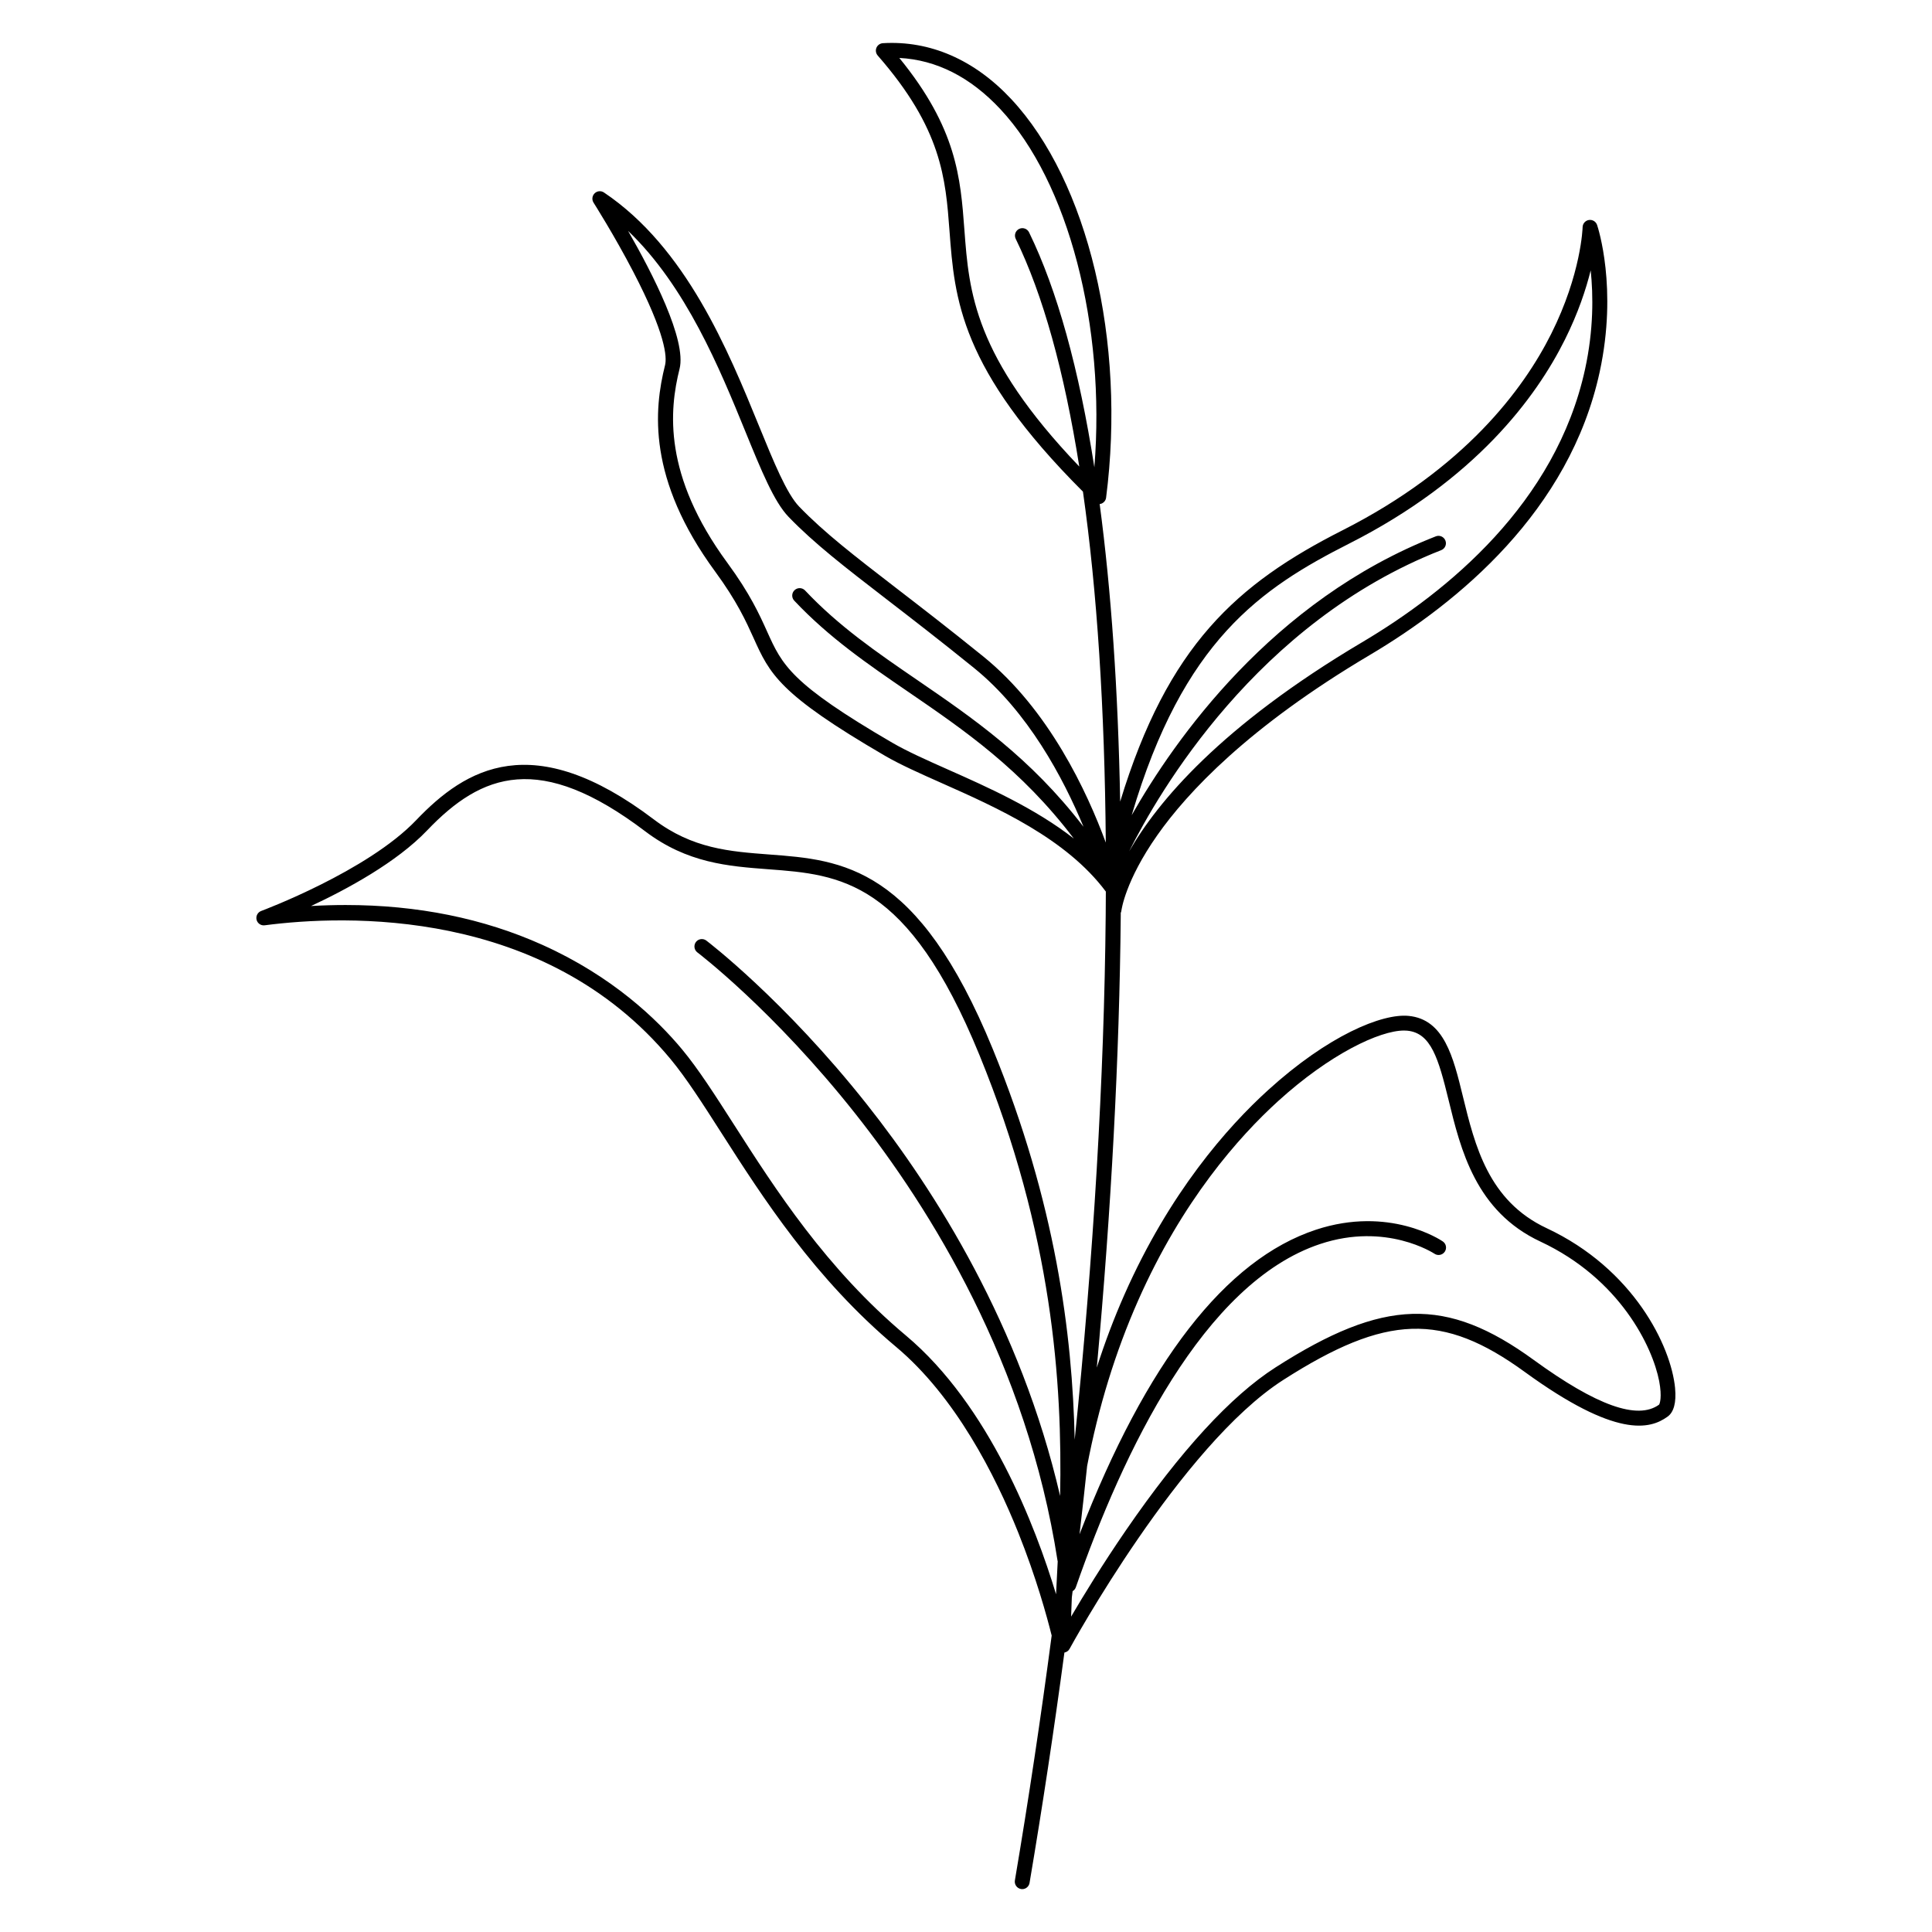 <?xml version="1.0" encoding="UTF-8"?>
<!-- Uploaded to: SVG Repo, www.svgrepo.com, Generator: SVG Repo Mixer Tools -->
<svg fill="#000000" width="800px" height="800px" version="1.1" viewBox="144 144 512 512" xmlns="http://www.w3.org/2000/svg">
 <path d="m587.92 511.89c-1.055-11.141-10.992-31.625-34.066-42.422-15.418-7.223-19-21.914-22.168-34.883-2.566-10.52-4.988-20.457-14.395-21.363-7.016-0.68-21.254 5.144-37.246 19.68-10.754 9.77-26.098 27.109-38.07 54.207-2.754 6.231-5.188 12.676-7.312 19.316 3.828-41.852 6.004-82.441 6.348-119.87v-0.629c0.09-0.188 0.156-0.395 0.176-0.621 0.012-0.078 0.973-7.812 9.504-19.957 7.902-11.258 24.098-28.676 56.316-47.762 23.398-13.863 52.961-38.141 60.938-75.07 4.793-22.199-0.473-38.219-0.699-38.898-0.305-0.906-1.219-1.457-2.164-1.32-0.945 0.148-1.652 0.945-1.672 1.91 0 0.117-0.344 12.34-8.324 28.262-7.359 14.691-22.938 35.652-55.293 52.055-28.016 14.199-46.328 30.523-58.934 71.902-0.551-29.57-2.383-55.969-5.434-78.848 0.137-0.02 0.266-0.039 0.402-0.09 0.699-0.246 1.211-0.867 1.301-1.605 5.324-41.398-4.781-83.848-25.152-105.64-9.75-10.43-21.512-15.547-34.008-14.801-0.746 0.051-1.406 0.512-1.703 1.211-0.285 0.688-0.156 1.484 0.336 2.055 17.012 19.445 17.988 32.59 19.031 46.516 1.34 17.93 2.727 36.457 35.363 69.066 3.731 26.242 5.766 57.445 6.051 93-4.91-13.352-15.055-35.258-32.512-49.359-9.082-7.34-16.52-13.078-23.094-18.137-11.039-8.512-19.012-14.66-25.645-21.531-3.324-3.445-6.723-11.77-10.668-21.422-8.137-19.926-19.277-47.211-41.074-61.836-0.777-0.523-1.812-0.422-2.469 0.227-0.668 0.648-0.789 1.684-0.285 2.469 0.051 0.09 5.473 8.609 10.5 18.273 8.609 16.551 8.984 22.652 8.441 24.816-2.934 11.711-4.742 30.121 13.312 54.711 5.766 7.863 8.176 13.207 10.117 17.496 4.328 9.605 6.711 14.887 34.793 31.25 4.062 2.371 9.398 4.742 15.047 7.254 14.719 6.543 33.012 14.672 43.551 28.773-0.012 2.066-0.02 4.144-0.039 6.25-0.395 43.109-3.227 90.41-8.215 139.01-0.621-28.004-5.039-62.77-21.676-103.45-19.918-48.688-39.941-50.195-59.305-51.641-10.441-0.789-20.309-1.523-30.535-9.277-32.117-24.344-49.871-13.57-63.004 0.188-12.941 13.559-40.777 23.949-41.062 24.059-0.934 0.344-1.465 1.348-1.23 2.32s1.172 1.613 2.164 1.477c21.176-2.766 74.066-4.852 107.53 35.434 4.152 5 8.48 11.75 13.48 19.57 11.02 17.219 24.738 38.641 46.289 56.707 15.766 13.215 26.32 34.086 32.402 49.258 4.793 11.957 7.625 22.355 8.848 27.258-2.856 21.668-6.109 43.375-9.75 64.895-0.176 1.074 0.543 2.086 1.613 2.273 0.109 0.02 0.215 0.031 0.336 0.031 0.945 0 1.77-0.68 1.938-1.645 3.426-20.242 6.504-40.66 9.238-61.047 0.57-0.109 1.082-0.441 1.367-0.984 0.297-0.543 29.41-53.844 56.66-71.281 27.258-17.445 42.203-17.938 63.98-2.098 24.227 17.625 33.18 15.211 37.816 11.855 1.688-1.18 2.367-3.789 2.012-7.547zm-86.344-223.85c33.426-16.945 49.516-38.73 57.133-54.023 3.523-7.066 5.609-13.391 6.84-18.371 0.688 6.582 0.797 15.742-1.504 26.254-7.754 35.426-36.387 58.871-59.051 72.293-37.52 22.23-54.289 42.383-61.766 55.438 7.824-15.656 33.91-60.723 82.707-79.832 1.012-0.395 1.516-1.535 1.113-2.547-0.395-1.012-1.535-1.516-2.547-1.113-43.375 16.984-69.223 53.875-80.59 73.898 13.629-46.273 34.242-60.129 57.664-71.996zm-102-83.117c-1.031-13.816-2.008-26.895-17.25-45.57 9.84 0.512 18.832 5.066 26.785 13.578 18.074 19.344 27.926 57.543 24.906 94.906-4.062-26.035-9.859-47.004-17.309-62.27-0.473-0.973-1.652-1.379-2.629-0.906-0.973 0.473-1.379 1.652-0.906 2.629 7.223 14.801 12.859 35.109 16.848 60.348-27.926-29.191-29.215-46.227-30.445-62.715zm-19.09 135.92c-27-15.723-29.195-20.605-33.191-29.473-2.008-4.457-4.516-10.016-10.527-18.203-17.082-23.254-15.41-40.492-12.676-51.426 1.91-7.625-7.191-25.328-13.648-36.555 15.379 14.719 24.297 36.547 31.074 53.137 4.262 10.441 7.625 18.676 11.473 22.66 6.84 7.086 14.906 13.305 26.074 21.914 6.543 5.047 13.973 10.766 23.016 18.086 14.355 11.602 23.695 29.195 29.059 42.117-14.102-18.363-29.332-28.801-44.141-38.945-10.656-7.301-20.723-14.199-29.648-23.676-0.746-0.789-1.988-0.828-2.785-0.078-0.797 0.746-0.828 1.988-0.078 2.785 9.211 9.781 19.453 16.797 30.289 24.215 14.73 10.086 29.875 20.469 43.789 38.82-10.332-8.051-22.789-13.598-33.426-18.32-5.539-2.461-10.773-4.797-14.652-7.059zm3.562 157.06c-21.086-17.684-34.629-38.828-45.5-55.812-5.078-7.93-9.457-14.77-13.766-19.965-6.691-8.059-18.547-19.406-37.008-27.711-15.664-7.047-33.152-10.578-52.191-10.578-3.012 0-6.062 0.09-9.152 0.266 9.543-4.457 22.672-11.562 30.762-20.035 14.484-15.172 29.855-20.941 57.781 0.227 11.148 8.453 22.062 9.27 32.621 10.066 19.012 1.426 36.969 2.773 55.961 49.211 19.465 47.578 21.973 87.035 21.391 116.88-10.469-45.164-33.074-80.887-51.207-103.78-21.984-27.77-42.352-43.258-42.559-43.414-0.867-0.648-2.106-0.48-2.754 0.383-0.648 0.867-0.48 2.106 0.383 2.754 0.195 0.148 20.164 15.332 41.84 42.715 20.004 25.27 45.539 66.34 53.617 118.52 0.012 0.051 0.031 0.098 0.039 0.148-0.07 1.387-0.137 2.754-0.207 4.082-0.078 1.594-0.156 3.141-0.234 4.633-5.445-17.984-17.676-50.023-39.816-68.59zm199.61 18.352c-5.699 4.121-16.562 0.246-33.199-11.855-23.152-16.848-39.785-16.363-68.418 1.969-11.836 7.578-25.199 22.129-39.723 43.266-6.168 8.984-11.246 17.297-14.465 22.789 0.051-1.711 0.117-3.414 0.195-5.106 0.07-0.551 0.137-1.094 0.207-1.645 0.383-0.227 0.688-0.57 0.848-1.023 12.488-35.836 33.852-80.707 64.766-90.98 17.504-5.824 30.129 2.488 30.27 2.578 0.895 0.609 2.117 0.375 2.734-0.523 0.609-0.895 0.383-2.125-0.523-2.734-0.57-0.395-14.23-9.484-33.605-3.102-23.93 7.891-44.98 35.031-62.66 80.707 0.707-6.043 1.379-12.082 2.016-18.098 2.981-15.547 7.477-30.188 13.492-43.797 11.699-26.469 26.637-43.363 37.117-52.891 13.727-12.477 26.895-18.707 33.387-18.707 0.297 0 0.57 0.012 0.836 0.039 6.309 0.602 8.266 7.379 10.953 18.371 3.207 13.145 7.191 29.5 24.324 37.512 21.117 9.879 29.727 27.898 31.488 36.98 0.809 4.281 0.148 6.043-0.039 6.25z"/>
</svg>